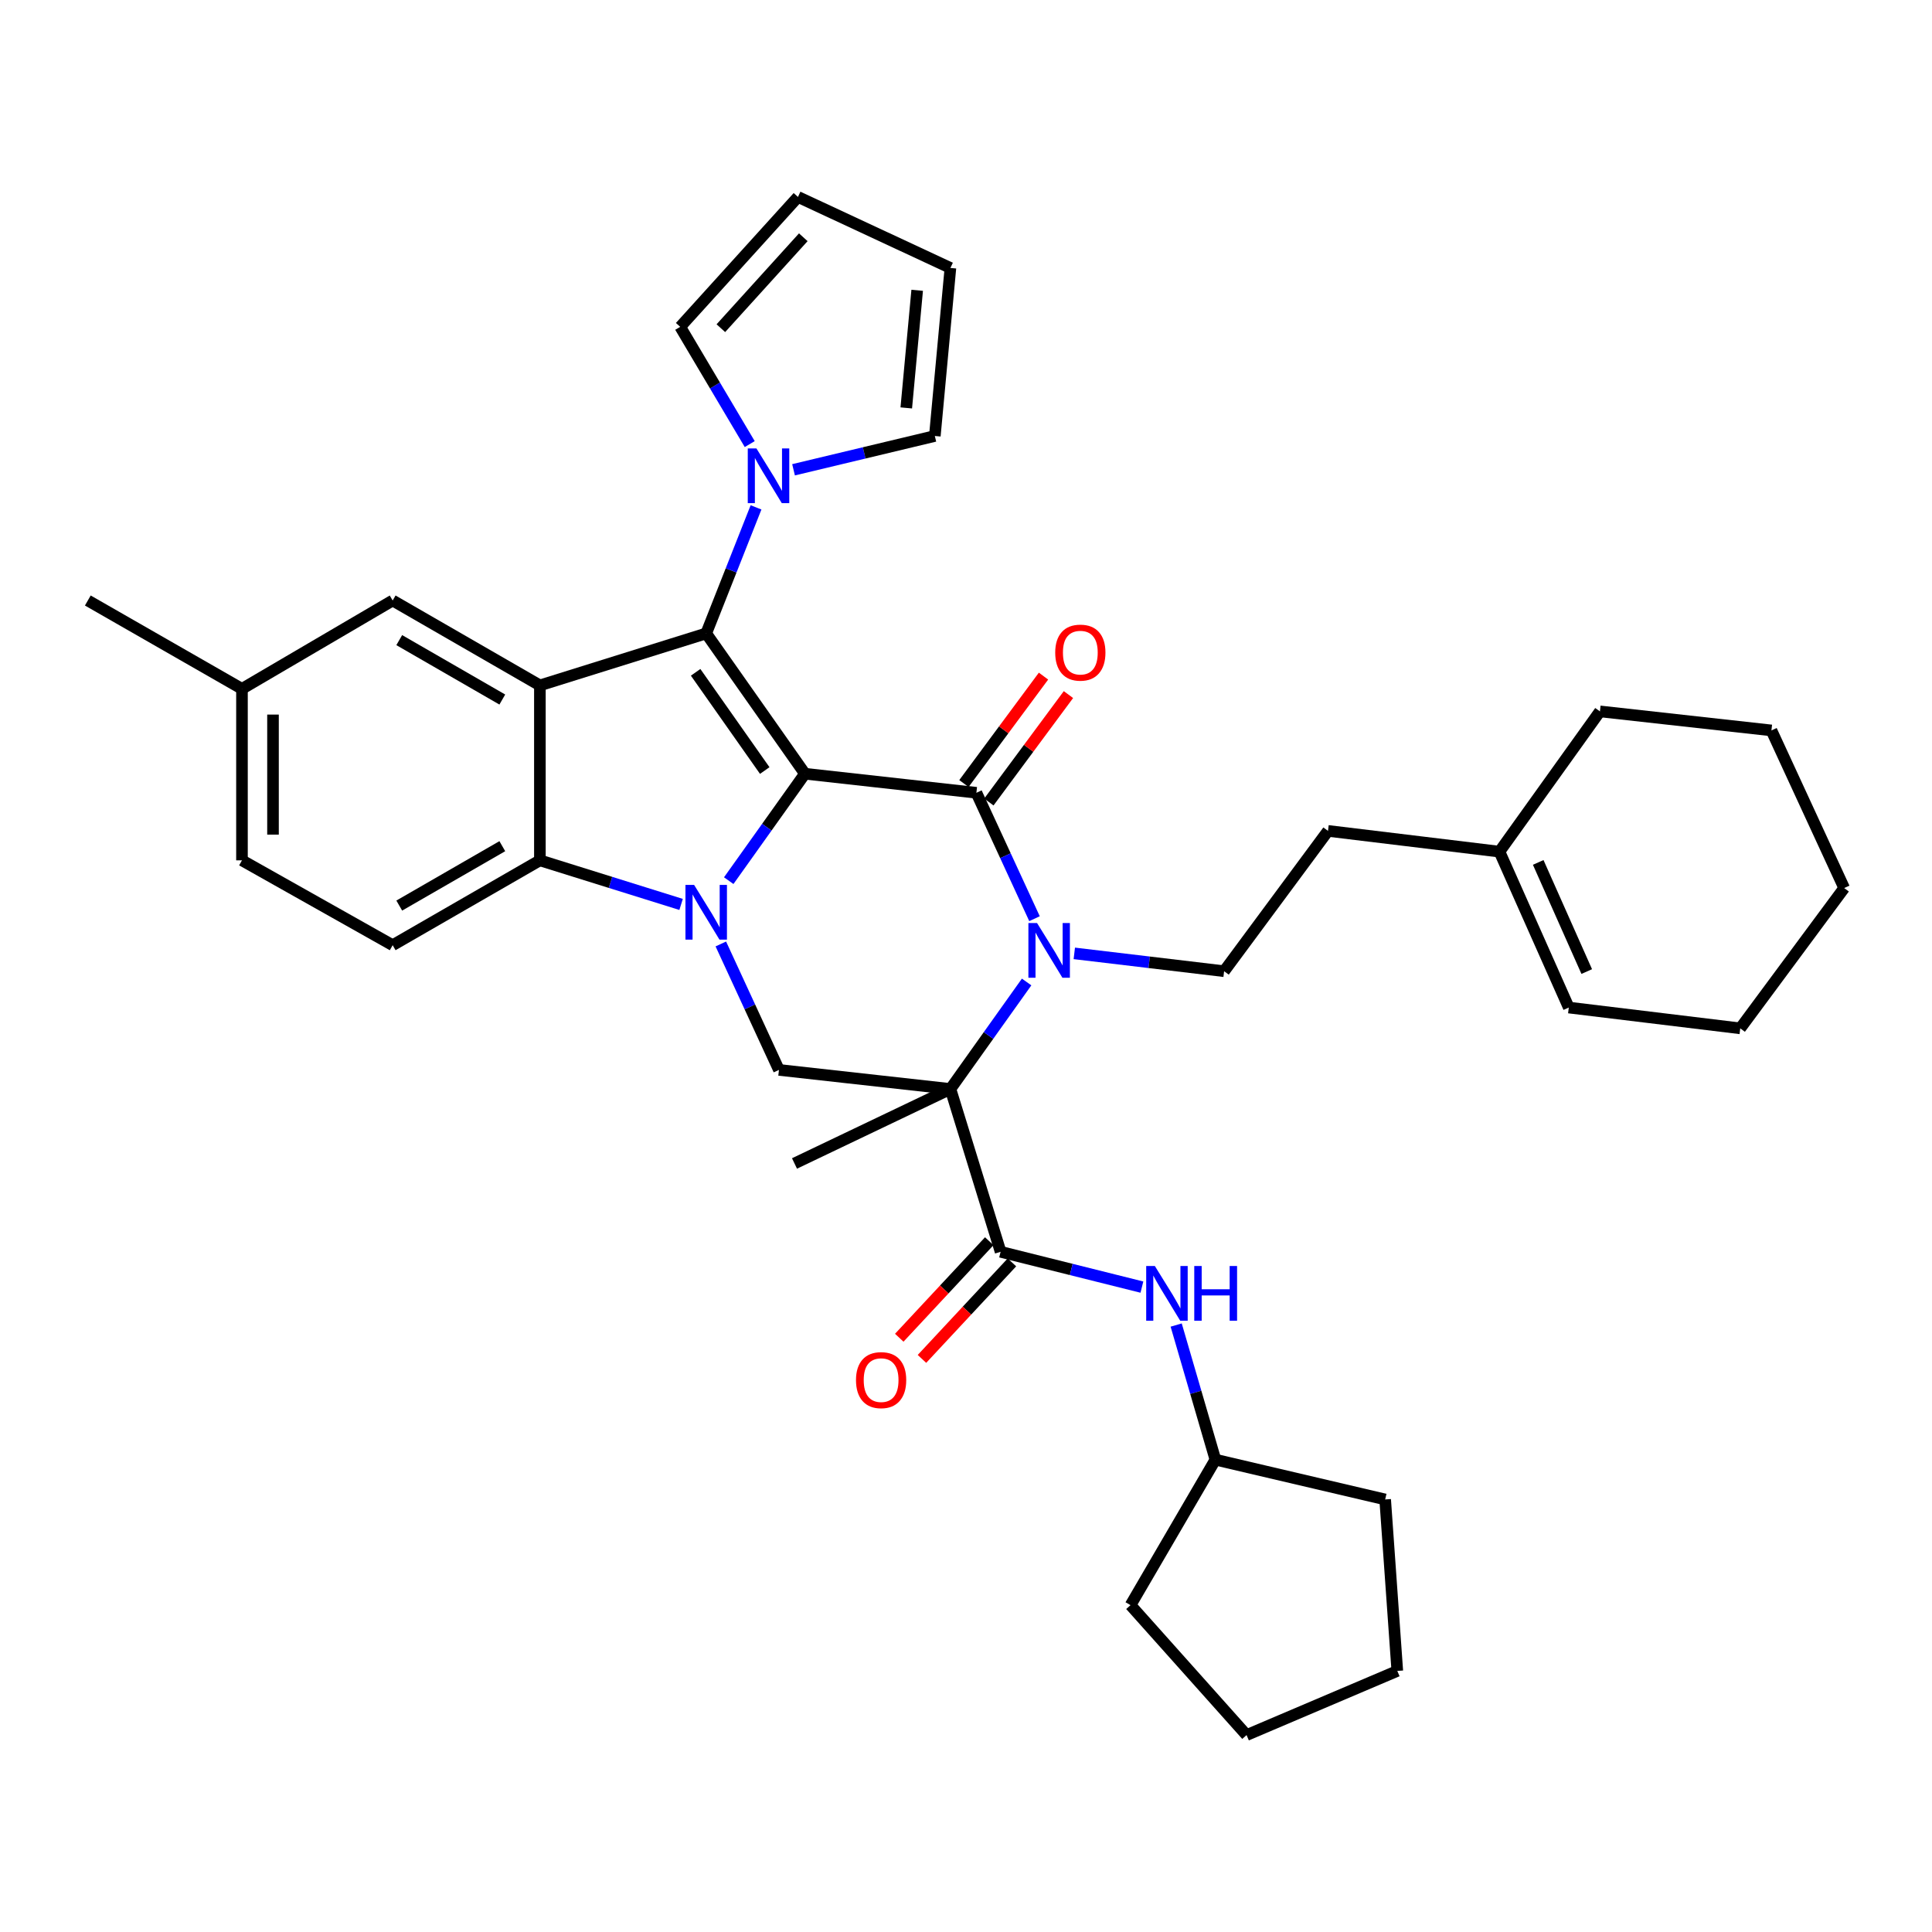 <?xml version='1.0' encoding='iso-8859-1'?>
<svg version='1.1' baseProfile='full'
              xmlns='http://www.w3.org/2000/svg'
                      xmlns:rdkit='http://www.rdkit.org/xml'
                      xmlns:xlink='http://www.w3.org/1999/xlink'
                  xml:space='preserve'
width='1000px' height='1000px' viewBox='0 0 1000 1000'>
<!-- END OF HEADER -->
<rect style='opacity:1.0;fill:#FFFFFF;stroke:none' width='1000' height='1000' x='0' y='0'> </rect>
<path class='bond-0' d='M 416.631,400.48 L 396.91,428.153' style='fill:none;fill-rule:evenodd;stroke:#000000;stroke-width:6px;stroke-linecap:butt;stroke-linejoin:miter;stroke-opacity:1' />
<path class='bond-0' d='M 396.91,428.153 L 377.188,455.825' style='fill:none;fill-rule:evenodd;stroke:#0000FF;stroke-width:6px;stroke-linecap:butt;stroke-linejoin:miter;stroke-opacity:1' />
<path class='bond-1' d='M 416.631,400.48 L 505.381,410.34' style='fill:none;fill-rule:evenodd;stroke:#000000;stroke-width:6px;stroke-linecap:butt;stroke-linejoin:miter;stroke-opacity:1' />
<path class='bond-2' d='M 416.631,400.48 L 365.528,327.855' style='fill:none;fill-rule:evenodd;stroke:#000000;stroke-width:6px;stroke-linecap:butt;stroke-linejoin:miter;stroke-opacity:1' />
<path class='bond-2' d='M 395.83,398.829 L 360.058,347.991' style='fill:none;fill-rule:evenodd;stroke:#000000;stroke-width:6px;stroke-linecap:butt;stroke-linejoin:miter;stroke-opacity:1' />
<path class='bond-6' d='M 352.534,468.129 L 315.99,456.72' style='fill:none;fill-rule:evenodd;stroke:#0000FF;stroke-width:6px;stroke-linecap:butt;stroke-linejoin:miter;stroke-opacity:1' />
<path class='bond-6' d='M 315.99,456.72 L 279.446,445.31' style='fill:none;fill-rule:evenodd;stroke:#000000;stroke-width:6px;stroke-linecap:butt;stroke-linejoin:miter;stroke-opacity:1' />
<path class='bond-8' d='M 373.099,488.593 L 388.141,521.191' style='fill:none;fill-rule:evenodd;stroke:#0000FF;stroke-width:6px;stroke-linecap:butt;stroke-linejoin:miter;stroke-opacity:1' />
<path class='bond-8' d='M 388.141,521.191 L 403.184,553.789' style='fill:none;fill-rule:evenodd;stroke:#000000;stroke-width:6px;stroke-linecap:butt;stroke-linejoin:miter;stroke-opacity:1' />
<path class='bond-4' d='M 505.381,410.34 L 520.422,442.925' style='fill:none;fill-rule:evenodd;stroke:#000000;stroke-width:6px;stroke-linecap:butt;stroke-linejoin:miter;stroke-opacity:1' />
<path class='bond-4' d='M 520.422,442.925 L 535.463,475.509' style='fill:none;fill-rule:evenodd;stroke:#0000FF;stroke-width:6px;stroke-linecap:butt;stroke-linejoin:miter;stroke-opacity:1' />
<path class='bond-13' d='M 511.834,415.12 L 532.429,387.317' style='fill:none;fill-rule:evenodd;stroke:#000000;stroke-width:6px;stroke-linecap:butt;stroke-linejoin:miter;stroke-opacity:1' />
<path class='bond-13' d='M 532.429,387.317 L 553.024,359.514' style='fill:none;fill-rule:evenodd;stroke:#FF0000;stroke-width:6px;stroke-linecap:butt;stroke-linejoin:miter;stroke-opacity:1' />
<path class='bond-13' d='M 498.927,405.56 L 519.523,377.757' style='fill:none;fill-rule:evenodd;stroke:#000000;stroke-width:6px;stroke-linecap:butt;stroke-linejoin:miter;stroke-opacity:1' />
<path class='bond-13' d='M 519.523,377.757 L 540.118,349.954' style='fill:none;fill-rule:evenodd;stroke:#FF0000;stroke-width:6px;stroke-linecap:butt;stroke-linejoin:miter;stroke-opacity:1' />
<path class='bond-5' d='M 365.528,327.855 L 279.446,354.758' style='fill:none;fill-rule:evenodd;stroke:#000000;stroke-width:6px;stroke-linecap:butt;stroke-linejoin:miter;stroke-opacity:1' />
<path class='bond-9' d='M 365.528,327.855 L 378.424,295.235' style='fill:none;fill-rule:evenodd;stroke:#000000;stroke-width:6px;stroke-linecap:butt;stroke-linejoin:miter;stroke-opacity:1' />
<path class='bond-9' d='M 378.424,295.235 L 391.32,262.615' style='fill:none;fill-rule:evenodd;stroke:#0000FF;stroke-width:6px;stroke-linecap:butt;stroke-linejoin:miter;stroke-opacity:1' />
<path class='bond-3' d='M 491.933,563.649 L 511.657,535.963' style='fill:none;fill-rule:evenodd;stroke:#000000;stroke-width:6px;stroke-linecap:butt;stroke-linejoin:miter;stroke-opacity:1' />
<path class='bond-3' d='M 511.657,535.963 L 531.38,508.277' style='fill:none;fill-rule:evenodd;stroke:#0000FF;stroke-width:6px;stroke-linecap:butt;stroke-linejoin:miter;stroke-opacity:1' />
<path class='bond-7' d='M 491.933,563.649 L 517.909,647.928' style='fill:none;fill-rule:evenodd;stroke:#000000;stroke-width:6px;stroke-linecap:butt;stroke-linejoin:miter;stroke-opacity:1' />
<path class='bond-23' d='M 491.933,563.649 L 411.232,602.206' style='fill:none;fill-rule:evenodd;stroke:#000000;stroke-width:6px;stroke-linecap:butt;stroke-linejoin:miter;stroke-opacity:1' />
<path class='bond-36' d='M 491.933,563.649 L 403.184,553.789' style='fill:none;fill-rule:evenodd;stroke:#000000;stroke-width:6px;stroke-linecap:butt;stroke-linejoin:miter;stroke-opacity:1' />
<path class='bond-10' d='M 556.056,493.465 L 594.827,498.08' style='fill:none;fill-rule:evenodd;stroke:#0000FF;stroke-width:6px;stroke-linecap:butt;stroke-linejoin:miter;stroke-opacity:1' />
<path class='bond-10' d='M 594.827,498.08 L 633.597,502.695' style='fill:none;fill-rule:evenodd;stroke:#000000;stroke-width:6px;stroke-linecap:butt;stroke-linejoin:miter;stroke-opacity:1' />
<path class='bond-14' d='M 279.446,354.758 L 203.243,310.82' style='fill:none;fill-rule:evenodd;stroke:#000000;stroke-width:6px;stroke-linecap:butt;stroke-linejoin:miter;stroke-opacity:1' />
<path class='bond-14' d='M 259.993,362.082 L 206.65,331.325' style='fill:none;fill-rule:evenodd;stroke:#000000;stroke-width:6px;stroke-linecap:butt;stroke-linejoin:miter;stroke-opacity:1' />
<path class='bond-37' d='M 279.446,354.758 L 279.446,445.31' style='fill:none;fill-rule:evenodd;stroke:#000000;stroke-width:6px;stroke-linecap:butt;stroke-linejoin:miter;stroke-opacity:1' />
<path class='bond-12' d='M 279.446,445.31 L 203.243,489.23' style='fill:none;fill-rule:evenodd;stroke:#000000;stroke-width:6px;stroke-linecap:butt;stroke-linejoin:miter;stroke-opacity:1' />
<path class='bond-12' d='M 259.995,437.982 L 206.653,468.726' style='fill:none;fill-rule:evenodd;stroke:#000000;stroke-width:6px;stroke-linecap:butt;stroke-linejoin:miter;stroke-opacity:1' />
<path class='bond-11' d='M 517.909,647.928 L 554.479,657.066' style='fill:none;fill-rule:evenodd;stroke:#000000;stroke-width:6px;stroke-linecap:butt;stroke-linejoin:miter;stroke-opacity:1' />
<path class='bond-11' d='M 554.479,657.066 L 591.05,666.204' style='fill:none;fill-rule:evenodd;stroke:#0000FF;stroke-width:6px;stroke-linecap:butt;stroke-linejoin:miter;stroke-opacity:1' />
<path class='bond-17' d='M 512.035,642.452 L 488.745,667.431' style='fill:none;fill-rule:evenodd;stroke:#000000;stroke-width:6px;stroke-linecap:butt;stroke-linejoin:miter;stroke-opacity:1' />
<path class='bond-17' d='M 488.745,667.431 L 465.456,692.411' style='fill:none;fill-rule:evenodd;stroke:#FF0000;stroke-width:6px;stroke-linecap:butt;stroke-linejoin:miter;stroke-opacity:1' />
<path class='bond-17' d='M 523.783,653.405 L 500.493,678.384' style='fill:none;fill-rule:evenodd;stroke:#000000;stroke-width:6px;stroke-linecap:butt;stroke-linejoin:miter;stroke-opacity:1' />
<path class='bond-17' d='M 500.493,678.384 L 477.204,703.364' style='fill:none;fill-rule:evenodd;stroke:#FF0000;stroke-width:6px;stroke-linecap:butt;stroke-linejoin:miter;stroke-opacity:1' />
<path class='bond-15' d='M 410.738,243.162 L 447.302,234.414' style='fill:none;fill-rule:evenodd;stroke:#0000FF;stroke-width:6px;stroke-linecap:butt;stroke-linejoin:miter;stroke-opacity:1' />
<path class='bond-15' d='M 447.302,234.414 L 483.867,225.667' style='fill:none;fill-rule:evenodd;stroke:#000000;stroke-width:6px;stroke-linecap:butt;stroke-linejoin:miter;stroke-opacity:1' />
<path class='bond-16' d='M 388.06,229.861 L 370.066,199.517' style='fill:none;fill-rule:evenodd;stroke:#0000FF;stroke-width:6px;stroke-linecap:butt;stroke-linejoin:miter;stroke-opacity:1' />
<path class='bond-16' d='M 370.066,199.517 L 352.072,169.174' style='fill:none;fill-rule:evenodd;stroke:#000000;stroke-width:6px;stroke-linecap:butt;stroke-linejoin:miter;stroke-opacity:1' />
<path class='bond-22' d='M 633.597,502.695 L 687.368,430.069' style='fill:none;fill-rule:evenodd;stroke:#000000;stroke-width:6px;stroke-linecap:butt;stroke-linejoin:miter;stroke-opacity:1' />
<path class='bond-26' d='M 608.788,685.843 L 618.94,720.679' style='fill:none;fill-rule:evenodd;stroke:#0000FF;stroke-width:6px;stroke-linecap:butt;stroke-linejoin:miter;stroke-opacity:1' />
<path class='bond-26' d='M 618.94,720.679 L 629.091,755.515' style='fill:none;fill-rule:evenodd;stroke:#000000;stroke-width:6px;stroke-linecap:butt;stroke-linejoin:miter;stroke-opacity:1' />
<path class='bond-25' d='M 203.243,489.23 L 125.245,445.31' style='fill:none;fill-rule:evenodd;stroke:#000000;stroke-width:6px;stroke-linecap:butt;stroke-linejoin:miter;stroke-opacity:1' />
<path class='bond-24' d='M 203.243,310.82 L 125.245,356.551' style='fill:none;fill-rule:evenodd;stroke:#000000;stroke-width:6px;stroke-linecap:butt;stroke-linejoin:miter;stroke-opacity:1' />
<path class='bond-20' d='M 483.867,225.667 L 491.933,138.693' style='fill:none;fill-rule:evenodd;stroke:#000000;stroke-width:6px;stroke-linecap:butt;stroke-linejoin:miter;stroke-opacity:1' />
<path class='bond-20' d='M 469.084,211.137 L 474.73,150.255' style='fill:none;fill-rule:evenodd;stroke:#000000;stroke-width:6px;stroke-linecap:butt;stroke-linejoin:miter;stroke-opacity:1' />
<path class='bond-19' d='M 352.072,169.174 L 413.026,101.929' style='fill:none;fill-rule:evenodd;stroke:#000000;stroke-width:6px;stroke-linecap:butt;stroke-linejoin:miter;stroke-opacity:1' />
<path class='bond-19' d='M 373.115,169.874 L 415.783,122.803' style='fill:none;fill-rule:evenodd;stroke:#000000;stroke-width:6px;stroke-linecap:butt;stroke-linejoin:miter;stroke-opacity:1' />
<path class='bond-18' d='M 776.118,440.813 L 687.368,430.069' style='fill:none;fill-rule:evenodd;stroke:#000000;stroke-width:6px;stroke-linecap:butt;stroke-linejoin:miter;stroke-opacity:1' />
<path class='bond-21' d='M 776.118,440.813 L 811.998,521.505' style='fill:none;fill-rule:evenodd;stroke:#000000;stroke-width:6px;stroke-linecap:butt;stroke-linejoin:miter;stroke-opacity:1' />
<path class='bond-21' d='M 796.176,446.391 L 821.292,502.875' style='fill:none;fill-rule:evenodd;stroke:#000000;stroke-width:6px;stroke-linecap:butt;stroke-linejoin:miter;stroke-opacity:1' />
<path class='bond-27' d='M 776.118,440.813 L 828.122,368.214' style='fill:none;fill-rule:evenodd;stroke:#000000;stroke-width:6px;stroke-linecap:butt;stroke-linejoin:miter;stroke-opacity:1' />
<path class='bond-38' d='M 413.026,101.929 L 491.933,138.693' style='fill:none;fill-rule:evenodd;stroke:#000000;stroke-width:6px;stroke-linecap:butt;stroke-linejoin:miter;stroke-opacity:1' />
<path class='bond-28' d='M 811.998,521.505 L 900.748,532.275' style='fill:none;fill-rule:evenodd;stroke:#000000;stroke-width:6px;stroke-linecap:butt;stroke-linejoin:miter;stroke-opacity:1' />
<path class='bond-29' d='M 125.245,356.551 L 45.455,310.82' style='fill:none;fill-rule:evenodd;stroke:#000000;stroke-width:6px;stroke-linecap:butt;stroke-linejoin:miter;stroke-opacity:1' />
<path class='bond-39' d='M 125.245,356.551 L 125.245,445.31' style='fill:none;fill-rule:evenodd;stroke:#000000;stroke-width:6px;stroke-linecap:butt;stroke-linejoin:miter;stroke-opacity:1' />
<path class='bond-39' d='M 141.307,369.865 L 141.307,431.996' style='fill:none;fill-rule:evenodd;stroke:#000000;stroke-width:6px;stroke-linecap:butt;stroke-linejoin:miter;stroke-opacity:1' />
<path class='bond-30' d='M 629.091,755.515 L 585.154,830.826' style='fill:none;fill-rule:evenodd;stroke:#000000;stroke-width:6px;stroke-linecap:butt;stroke-linejoin:miter;stroke-opacity:1' />
<path class='bond-31' d='M 629.091,755.515 L 716.958,776.118' style='fill:none;fill-rule:evenodd;stroke:#000000;stroke-width:6px;stroke-linecap:butt;stroke-linejoin:miter;stroke-opacity:1' />
<path class='bond-32' d='M 828.122,368.214 L 916.89,378.065' style='fill:none;fill-rule:evenodd;stroke:#000000;stroke-width:6px;stroke-linecap:butt;stroke-linejoin:miter;stroke-opacity:1' />
<path class='bond-40' d='M 900.748,532.275 L 954.545,459.658' style='fill:none;fill-rule:evenodd;stroke:#000000;stroke-width:6px;stroke-linecap:butt;stroke-linejoin:miter;stroke-opacity:1' />
<path class='bond-35' d='M 585.154,830.826 L 645.224,898.071' style='fill:none;fill-rule:evenodd;stroke:#000000;stroke-width:6px;stroke-linecap:butt;stroke-linejoin:miter;stroke-opacity:1' />
<path class='bond-34' d='M 716.958,776.118 L 723.239,864.868' style='fill:none;fill-rule:evenodd;stroke:#000000;stroke-width:6px;stroke-linecap:butt;stroke-linejoin:miter;stroke-opacity:1' />
<path class='bond-33' d='M 916.89,378.065 L 954.545,459.658' style='fill:none;fill-rule:evenodd;stroke:#000000;stroke-width:6px;stroke-linecap:butt;stroke-linejoin:miter;stroke-opacity:1' />
<path class='bond-41' d='M 723.239,864.868 L 645.224,898.071' style='fill:none;fill-rule:evenodd;stroke:#000000;stroke-width:6px;stroke-linecap:butt;stroke-linejoin:miter;stroke-opacity:1' />
<path  class='atom-1' d='M 359.268 458.027
L 368.548 473.027
Q 369.468 474.507, 370.948 477.187
Q 372.428 479.867, 372.508 480.027
L 372.508 458.027
L 376.268 458.027
L 376.268 486.347
L 372.388 486.347
L 362.428 469.947
Q 361.268 468.027, 360.028 465.827
Q 358.828 463.627, 358.468 462.947
L 358.468 486.347
L 354.788 486.347
L 354.788 458.027
L 359.268 458.027
' fill='#0000FF'/>
<path  class='atom-5' d='M 536.776 477.756
L 546.056 492.756
Q 546.976 494.236, 548.456 496.916
Q 549.936 499.596, 550.016 499.756
L 550.016 477.756
L 553.776 477.756
L 553.776 506.076
L 549.896 506.076
L 539.936 489.676
Q 538.776 487.756, 537.536 485.556
Q 536.336 483.356, 535.976 482.676
L 535.976 506.076
L 532.296 506.076
L 532.296 477.756
L 536.776 477.756
' fill='#0000FF'/>
<path  class='atom-10' d='M 391.525 232.101
L 400.805 247.101
Q 401.725 248.581, 403.205 251.261
Q 404.685 253.941, 404.765 254.101
L 404.765 232.101
L 408.525 232.101
L 408.525 260.421
L 404.645 260.421
L 394.685 244.021
Q 393.525 242.101, 392.285 239.901
Q 391.085 237.701, 390.725 237.021
L 390.725 260.421
L 387.045 260.421
L 387.045 232.101
L 391.525 232.101
' fill='#0000FF'/>
<path  class='atom-12' d='M 597.748 655.282
L 607.028 670.282
Q 607.948 671.762, 609.428 674.442
Q 610.908 677.122, 610.988 677.282
L 610.988 655.282
L 614.748 655.282
L 614.748 683.602
L 610.868 683.602
L 600.908 667.202
Q 599.748 665.282, 598.508 663.082
Q 597.308 660.882, 596.948 660.202
L 596.948 683.602
L 593.268 683.602
L 593.268 655.282
L 597.748 655.282
' fill='#0000FF'/>
<path  class='atom-12' d='M 618.148 655.282
L 621.988 655.282
L 621.988 667.322
L 636.468 667.322
L 636.468 655.282
L 640.308 655.282
L 640.308 683.602
L 636.468 683.602
L 636.468 670.522
L 621.988 670.522
L 621.988 683.602
L 618.148 683.602
L 618.148 655.282
' fill='#0000FF'/>
<path  class='atom-14' d='M 546.178 337.795
Q 546.178 330.995, 549.538 327.195
Q 552.898 323.395, 559.178 323.395
Q 565.458 323.395, 568.818 327.195
Q 572.178 330.995, 572.178 337.795
Q 572.178 344.675, 568.778 348.595
Q 565.378 352.475, 559.178 352.475
Q 552.938 352.475, 549.538 348.595
Q 546.178 344.715, 546.178 337.795
M 559.178 349.275
Q 563.498 349.275, 565.818 346.395
Q 568.178 343.475, 568.178 337.795
Q 568.178 332.235, 565.818 329.435
Q 563.498 326.595, 559.178 326.595
Q 554.858 326.595, 552.498 329.395
Q 550.178 332.195, 550.178 337.795
Q 550.178 343.515, 552.498 346.395
Q 554.858 349.275, 559.178 349.275
' fill='#FF0000'/>
<path  class='atom-18' d='M 443.062 714.343
Q 443.062 707.543, 446.422 703.743
Q 449.782 699.943, 456.062 699.943
Q 462.342 699.943, 465.702 703.743
Q 469.062 707.543, 469.062 714.343
Q 469.062 721.223, 465.662 725.143
Q 462.262 729.023, 456.062 729.023
Q 449.822 729.023, 446.422 725.143
Q 443.062 721.263, 443.062 714.343
M 456.062 725.823
Q 460.382 725.823, 462.702 722.943
Q 465.062 720.023, 465.062 714.343
Q 465.062 708.783, 462.702 705.983
Q 460.382 703.143, 456.062 703.143
Q 451.742 703.143, 449.382 705.943
Q 447.062 708.743, 447.062 714.343
Q 447.062 720.063, 449.382 722.943
Q 451.742 725.823, 456.062 725.823
' fill='#FF0000'/>
</svg>
